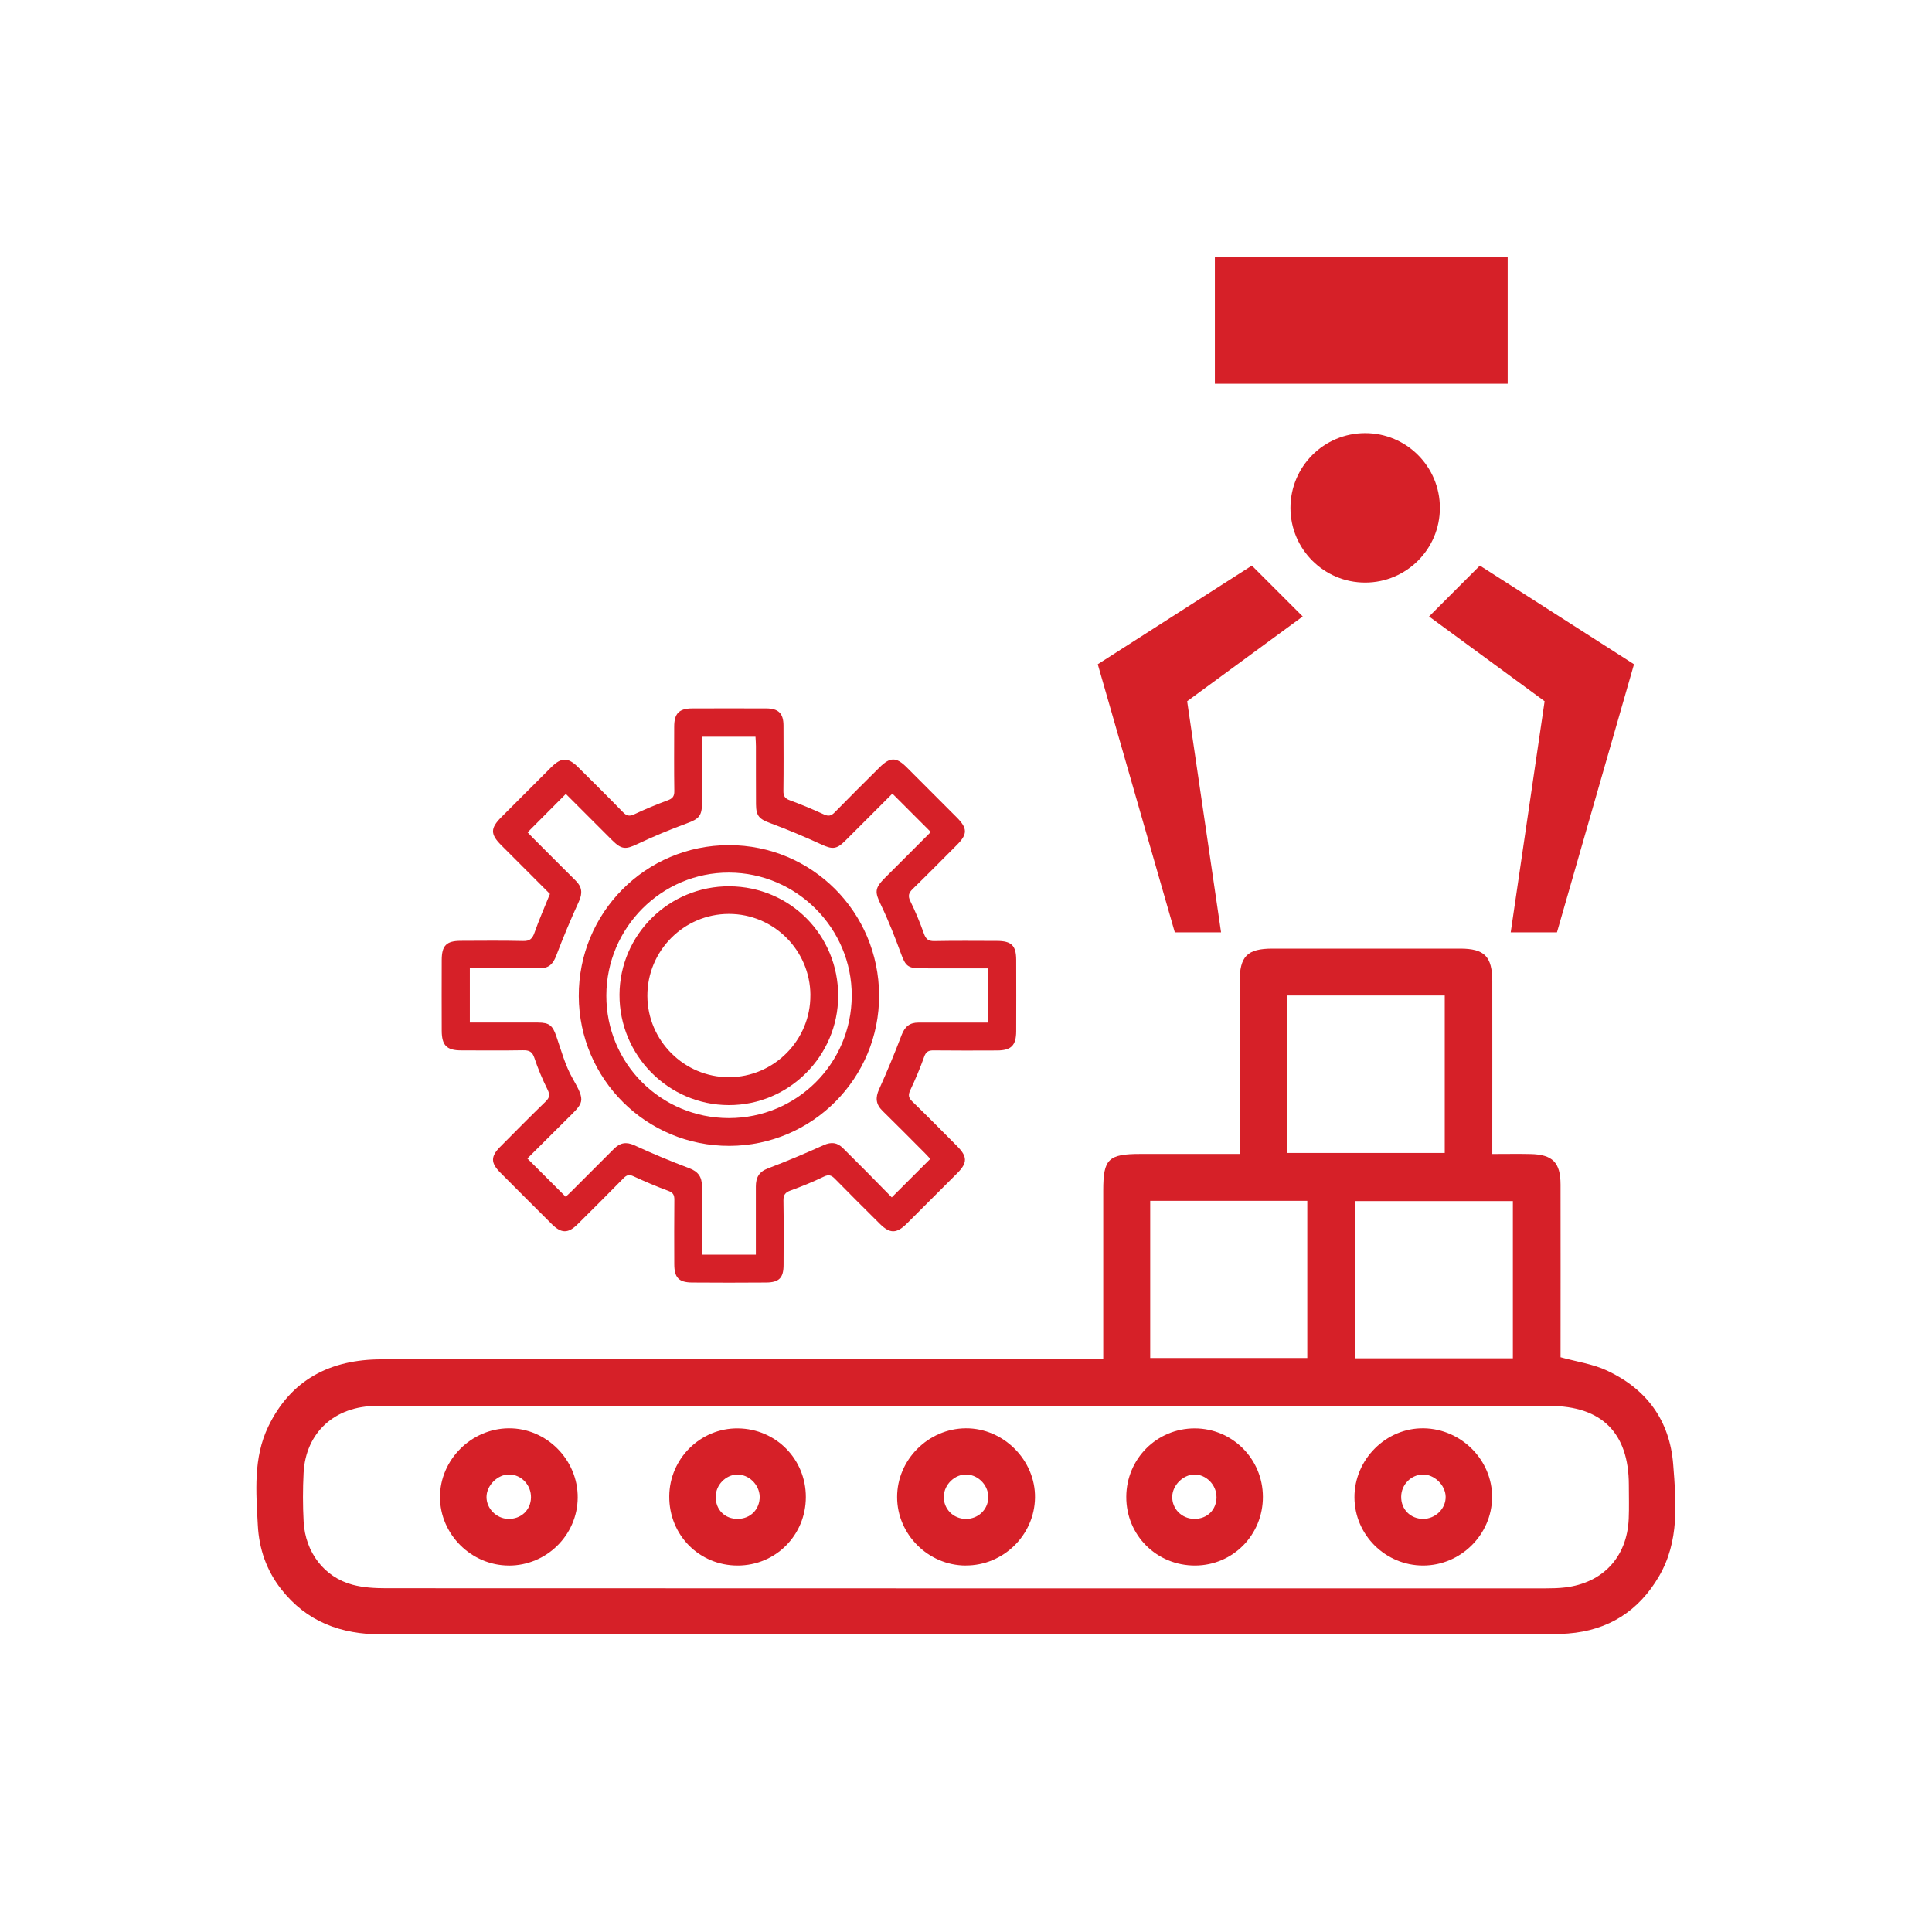 <?xml version="1.0" encoding="UTF-8"?>
<svg xmlns="http://www.w3.org/2000/svg" id="Layer_1" data-name="Layer 1" viewBox="0 0 490 490">
  <defs>
    <style>
      .cls-1 {
        fill: none;
        stroke: #d62028;
        stroke-miterlimit: 10;
        stroke-width: 21px;
      }

      .cls-2 {
        fill: #d62028;
      }
    </style>
  </defs>
  <g>
    <path class="cls-2" d="M279.81,344.75c0-14.68,0-28.77,0-42.85,0-7.95,1.3-9.23,9.42-9.23,8.21,0,16.43,0,25.17,0v-4.29c0-13.1-.01-26.2,0-39.3,0-6.57,1.91-8.49,8.38-8.49,15.84,0,31.69,0,47.53,0,6.2,0,8.16,1.99,8.17,8.33,.02,13.1,0,26.2,0,39.3,0,1.34,0,2.68,0,4.46,3.49,0,6.58-.06,9.67,.01,5.63,.12,7.63,2.14,7.64,7.76,.03,14.59,0,29.18,0,43.78,4.07,1.13,8.2,1.7,11.81,3.39,9.99,4.68,15.89,12.6,16.76,23.79,.76,9.7,1.61,19.48-3.62,28.41-5.14,8.78-12.82,13.68-23.02,14.47-1.49,.12-2.99,.18-4.48,.18-98.8,0-197.6-.02-296.4,.05-10.38,0-19.03-3.18-25.53-11.48-3.73-4.76-5.61-10.23-5.92-16.22-.45-8.46-1.17-17.06,2.64-24.99,5.74-11.95,15.8-17.07,28.75-17.07,59.26,0,118.51,0,177.77,0h5.25Zm-34.6,11.83c-49.9,0-99.8-.01-149.7,0-10.61,0-17.98,6.75-18.51,16.99-.21,4.11-.21,8.24,.01,12.35,.42,7.79,5.24,14.09,12.41,16,2.72,.73,5.66,.89,8.5,.89,98.05,.04,196.1,.04,294.15,.03,1.62,0,3.25-.04,4.85-.23,9.64-1.15,15.74-7.71,16.16-17.41,.12-2.86,.03-5.74,.03-8.61-.02-13.17-6.88-20.01-20.08-20.01-49.27,0-98.55,0-147.82,0Zm81.21-104.1v39.94h40v-39.94h-40Zm17.21,92.02h40.07v-39.88h-40.07v39.88Zm-51.91-.08h39.84v-39.86h-39.84v39.86Z"></path>
    <path class="cls-2" d="M244.91,397.05c-9.5-.03-17.39-7.92-17.38-17.38,0-9.44,7.9-17.35,17.4-17.42,9.57-.08,17.72,8.09,17.57,17.62-.15,9.5-8.05,17.21-17.59,17.17Zm-5.54-17.52c-.09,3.15,2.4,5.68,5.59,5.7,3.05,.02,5.52-2.25,5.69-5.24,.18-3.06-2.34-5.86-5.41-6.02-2.99-.16-5.79,2.49-5.87,5.55Z"></path>
    <path class="cls-2" d="M129.01,397.05c-9.49-.03-17.41-7.92-17.42-17.36,0-9.43,7.9-17.35,17.4-17.44,9.59-.09,17.62,7.98,17.53,17.62-.09,9.51-7.94,17.22-17.51,17.19Zm5.66-17.23c.07-3.17-2.43-5.83-5.52-5.86-2.94-.04-5.77,2.78-5.76,5.74,.01,2.91,2.49,5.41,5.45,5.52,3.26,.11,5.76-2.2,5.83-5.39Z"></path>
    <path class="cls-2" d="M360.95,397.05c-9.57,0-17.38-7.74-17.43-17.26-.04-9.65,8.03-17.7,17.59-17.54,9.55,.16,17.4,8.1,17.32,17.51-.08,9.48-7.97,17.28-17.48,17.29Zm-.02-11.83c3.14,0,5.79-2.6,5.72-5.64-.06-2.97-2.95-5.72-5.88-5.61-2.97,.11-5.35,2.59-5.4,5.59-.05,3.23,2.33,5.65,5.57,5.66Z"></path>
    <path class="cls-2" d="M204.38,379.71c-.02,9.65-7.65,17.32-17.26,17.34-9.78,.02-17.46-7.74-17.38-17.58,.07-9.55,7.93-17.31,17.43-17.2,9.63,.11,17.23,7.81,17.21,17.44Zm-11.72,.41c.25-3.02-2.21-5.89-5.25-6.13-2.84-.22-5.57,2.15-5.85,5.06-.33,3.3,1.78,5.9,4.97,6.15,3.29,.25,5.86-1.88,6.13-5.08Z"></path>
    <path class="cls-2" d="M320.3,379.59c.04,9.65-7.56,17.4-17.13,17.46-9.8,.06-17.58-7.69-17.52-17.46,.06-9.63,7.76-17.31,17.34-17.32,9.55,0,17.28,7.73,17.31,17.33Zm-11.77,.07c0-3.09-2.67-5.76-5.67-5.69-2.81,.07-5.46,2.7-5.55,5.54-.11,3.13,2.39,5.68,5.59,5.71,3.28,.03,5.64-2.3,5.64-5.56Z"></path>
    <g>
      <path class="cls-2" d="M139.46,226.71c-4.01-4.02-8.18-8.17-12.33-12.34-2.79-2.8-2.79-4.3,.02-7.12,4.21-4.23,8.42-8.45,12.65-12.66,2.58-2.56,4.26-2.56,6.84,0,3.81,3.78,7.63,7.56,11.37,11.41,.94,.96,1.67,1.09,2.89,.51,2.75-1.29,5.57-2.47,8.43-3.52,1.23-.45,1.71-.99,1.69-2.35-.08-5.44-.04-10.89-.03-16.34,0-3.35,1.25-4.62,4.56-4.63,6.26-.02,12.53-.02,18.79,0,3.1,.01,4.36,1.27,4.37,4.33,.02,5.52,.05,11.04-.02,16.56-.02,1.3,.35,1.94,1.62,2.41,2.93,1.07,5.81,2.28,8.64,3.58,1.15,.53,1.84,.4,2.71-.48,3.75-3.84,7.57-7.62,11.38-11.41,2.73-2.71,4.26-2.71,6.97,0,4.22,4.21,8.44,8.44,12.65,12.66,2.74,2.75,2.75,4.25,.06,6.95-3.74,3.75-7.46,7.52-11.25,11.21-.99,.97-1.25,1.71-.6,3.05,1.3,2.66,2.45,5.42,3.44,8.21,.5,1.41,1.1,1.97,2.66,1.94,5.29-.11,10.59-.05,15.89-.04,3.67,.01,4.85,1.17,4.87,4.77,.02,6.04,.02,12.08,0,18.13-.01,3.61-1.27,4.87-4.84,4.88-5.37,.02-10.74,.04-16.11-.02-1.3-.02-1.94,.34-2.4,1.65-1.02,2.87-2.21,5.68-3.51,8.43-.57,1.22-.47,1.94,.5,2.87,3.85,3.74,7.63,7.56,11.41,11.37,2.6,2.62,2.61,4.21,.02,6.81-4.26,4.28-8.54,8.55-12.82,12.81-2.59,2.57-4.28,2.58-6.83,.05-3.81-3.79-7.62-7.57-11.38-11.41-.89-.91-1.57-1.17-2.83-.56-2.74,1.32-5.56,2.48-8.42,3.51-1.33,.48-1.84,1.08-1.82,2.53,.09,5.44,.05,10.89,.03,16.34,0,3.28-1.11,4.45-4.42,4.47-6.26,.05-12.53,.05-18.79,0-3.38-.03-4.5-1.24-4.51-4.66-.01-5.45-.04-10.89,.02-16.34,.01-1.23-.34-1.81-1.55-2.25-2.99-1.1-5.93-2.36-8.83-3.7-1.07-.49-1.68-.34-2.48,.47-3.86,3.94-7.77,7.84-11.69,11.72-2.37,2.35-4.1,2.35-6.48,0-4.39-4.36-8.77-8.74-13.13-13.13-2.42-2.43-2.44-4.06-.05-6.48,3.83-3.87,7.66-7.74,11.57-11.53,1.03-1,1.12-1.74,.47-3.04-1.28-2.59-2.42-5.28-3.33-8.02-.53-1.61-1.35-1.97-2.9-1.94-5.22,.09-10.44,.04-15.66,.03-3.68,0-4.93-1.27-4.94-5.01-.02-5.97-.02-11.94,0-17.9,.01-3.67,1.18-4.85,4.78-4.87,5.3-.02,10.59-.08,15.89,.04,1.65,.04,2.31-.56,2.84-2.05,1.16-3.29,2.56-6.49,3.95-9.92Zm111.12,18.89c-.88,0-1.68,0-2.48,0-4.92,0-9.85,.02-14.77-.01-3.09-.02-3.71-.73-4.78-3.63-1.53-4.17-3.15-8.33-5.07-12.34-1.64-3.41-1.71-4.29,1.02-7.03,3.89-3.9,7.79-7.79,11.57-11.57-3.28-3.28-6.44-6.43-9.74-9.74-3.95,3.95-7.99,8.02-12.05,12.05-2.14,2.13-3.25,2.09-5.96,.84-4.24-1.95-8.56-3.76-12.93-5.39-2.8-1.04-3.63-1.78-3.65-4.79-.04-4.92,0-9.85-.02-14.77,0-.79-.07-1.57-.11-2.37h-13.57c0,5.7,0,11.27,0,16.85,0,3.26-.81,4.01-3.83,5.12-4.24,1.56-8.43,3.3-12.51,5.23-3.03,1.43-4.03,1.47-6.49-.99-3.95-3.94-7.89-7.89-11.7-11.7-3.28,3.29-6.42,6.45-9.7,9.74,.29,.31,.78,.84,1.3,1.36,3.64,3.64,7.26,7.3,10.92,10.92,1.6,1.58,1.74,3.18,.8,5.24-2.06,4.52-3.99,9.1-5.75,13.74-.76,2.01-1.8,3.19-3.98,3.19-2.91,0-5.82,.01-8.73,.01-3.04,0-6.08,0-9.21,0v13.78c.84,0,1.57,0,2.29,0,5,0,10-.01,14.99,0,2.91,.01,3.71,.75,4.66,3.49,1.24,3.57,2.22,7.33,4.07,10.58,3.51,6.16,2.92,6.13-1.68,10.71-3.31,3.3-6.62,6.59-9.74,9.7,3.35,3.35,6.5,6.49,9.72,9.71,.38-.35,.92-.84,1.44-1.36,3.59-3.58,7.18-7.16,10.76-10.76,1.54-1.55,3.09-1.91,5.21-.94,4.58,2.1,9.23,4.06,13.94,5.82,2.27,.85,3.2,2.23,3.2,4.49,0,4.63,0,9.25,0,13.88,0,1.17,0,2.33,0,3.55h13.68c0-.92,0-1.72,0-2.52,0-4.92,0-9.85,0-14.77,0-2.21,.75-3.72,3.06-4.59,4.78-1.8,9.49-3.81,14.15-5.9,1.92-.86,3.43-.68,4.87,.75,2.01,2,4.02,4,6.01,6.01,2.19,2.21,4.36,4.44,6.38,6.49,3.38-3.38,6.53-6.53,9.77-9.76-.38-.4-.86-.95-1.37-1.46-3.58-3.59-7.15-7.2-10.77-10.75-1.68-1.65-1.82-3.3-.85-5.44,2.04-4.52,3.95-9.11,5.71-13.75,.8-2.12,2.04-3.18,4.27-3.17,5,.01,9.99,0,14.99,0,.86,0,1.72,0,2.64,0v-13.76Z"></path>
      <path class="cls-2" d="M222.96,252.41c.09,21.02-16.92,38.15-37.95,38.21-21.05,.06-38.12-16.9-38.22-37.95-.1-21.16,16.92-38.3,38.06-38.32,21.04-.02,38.02,16.93,38.11,38.05Zm-6.94,.12c.06-17.08-13.98-31.17-31.11-31.22-17.09-.06-31.09,13.96-31.13,31.16-.04,17.22,13.81,31.08,31.06,31.1,17.23,.01,31.12-13.82,31.18-31.03Z"></path>
      <path class="cls-2" d="M212.58,252.59c-.02,15.26-12.51,27.73-27.75,27.69-15.31-.03-27.77-12.63-27.71-28.01,.07-15.24,12.6-27.58,27.91-27.48,15.38,.1,27.58,12.4,27.55,27.79Zm-7.04-.21c-.08-11.39-9.31-20.59-20.67-20.59-11.43,0-20.73,9.36-20.68,20.81,.05,11.34,9.35,20.61,20.67,20.6,11.43,0,20.75-9.4,20.67-20.83Z"></path>
    </g>
    <g>
      <polygon class="cls-2" points="317.5 143.45 330.4 156.35 301.09 177.85 309.69 236.47 297.96 236.47 278.42 168.47 317.5 143.45"></polygon>
      <polygon class="cls-2" points="375.33 143.45 362.44 156.35 391.75 177.85 383.15 236.47 394.88 236.47 414.42 168.47 375.33 143.45"></polygon>
      <circle class="cls-2" cx="346.24" cy="128.8" r="18.95"></circle>
      <rect class="cls-2" x="308.12" y="65.27" width="74.26" height="32.06"></rect>
    </g>
  </g>
  <rect class="cls-1" x="-5634.51" y="-480.8" width="6302.65" height="1138.76" rx="12" ry="12"></rect>
</svg>
